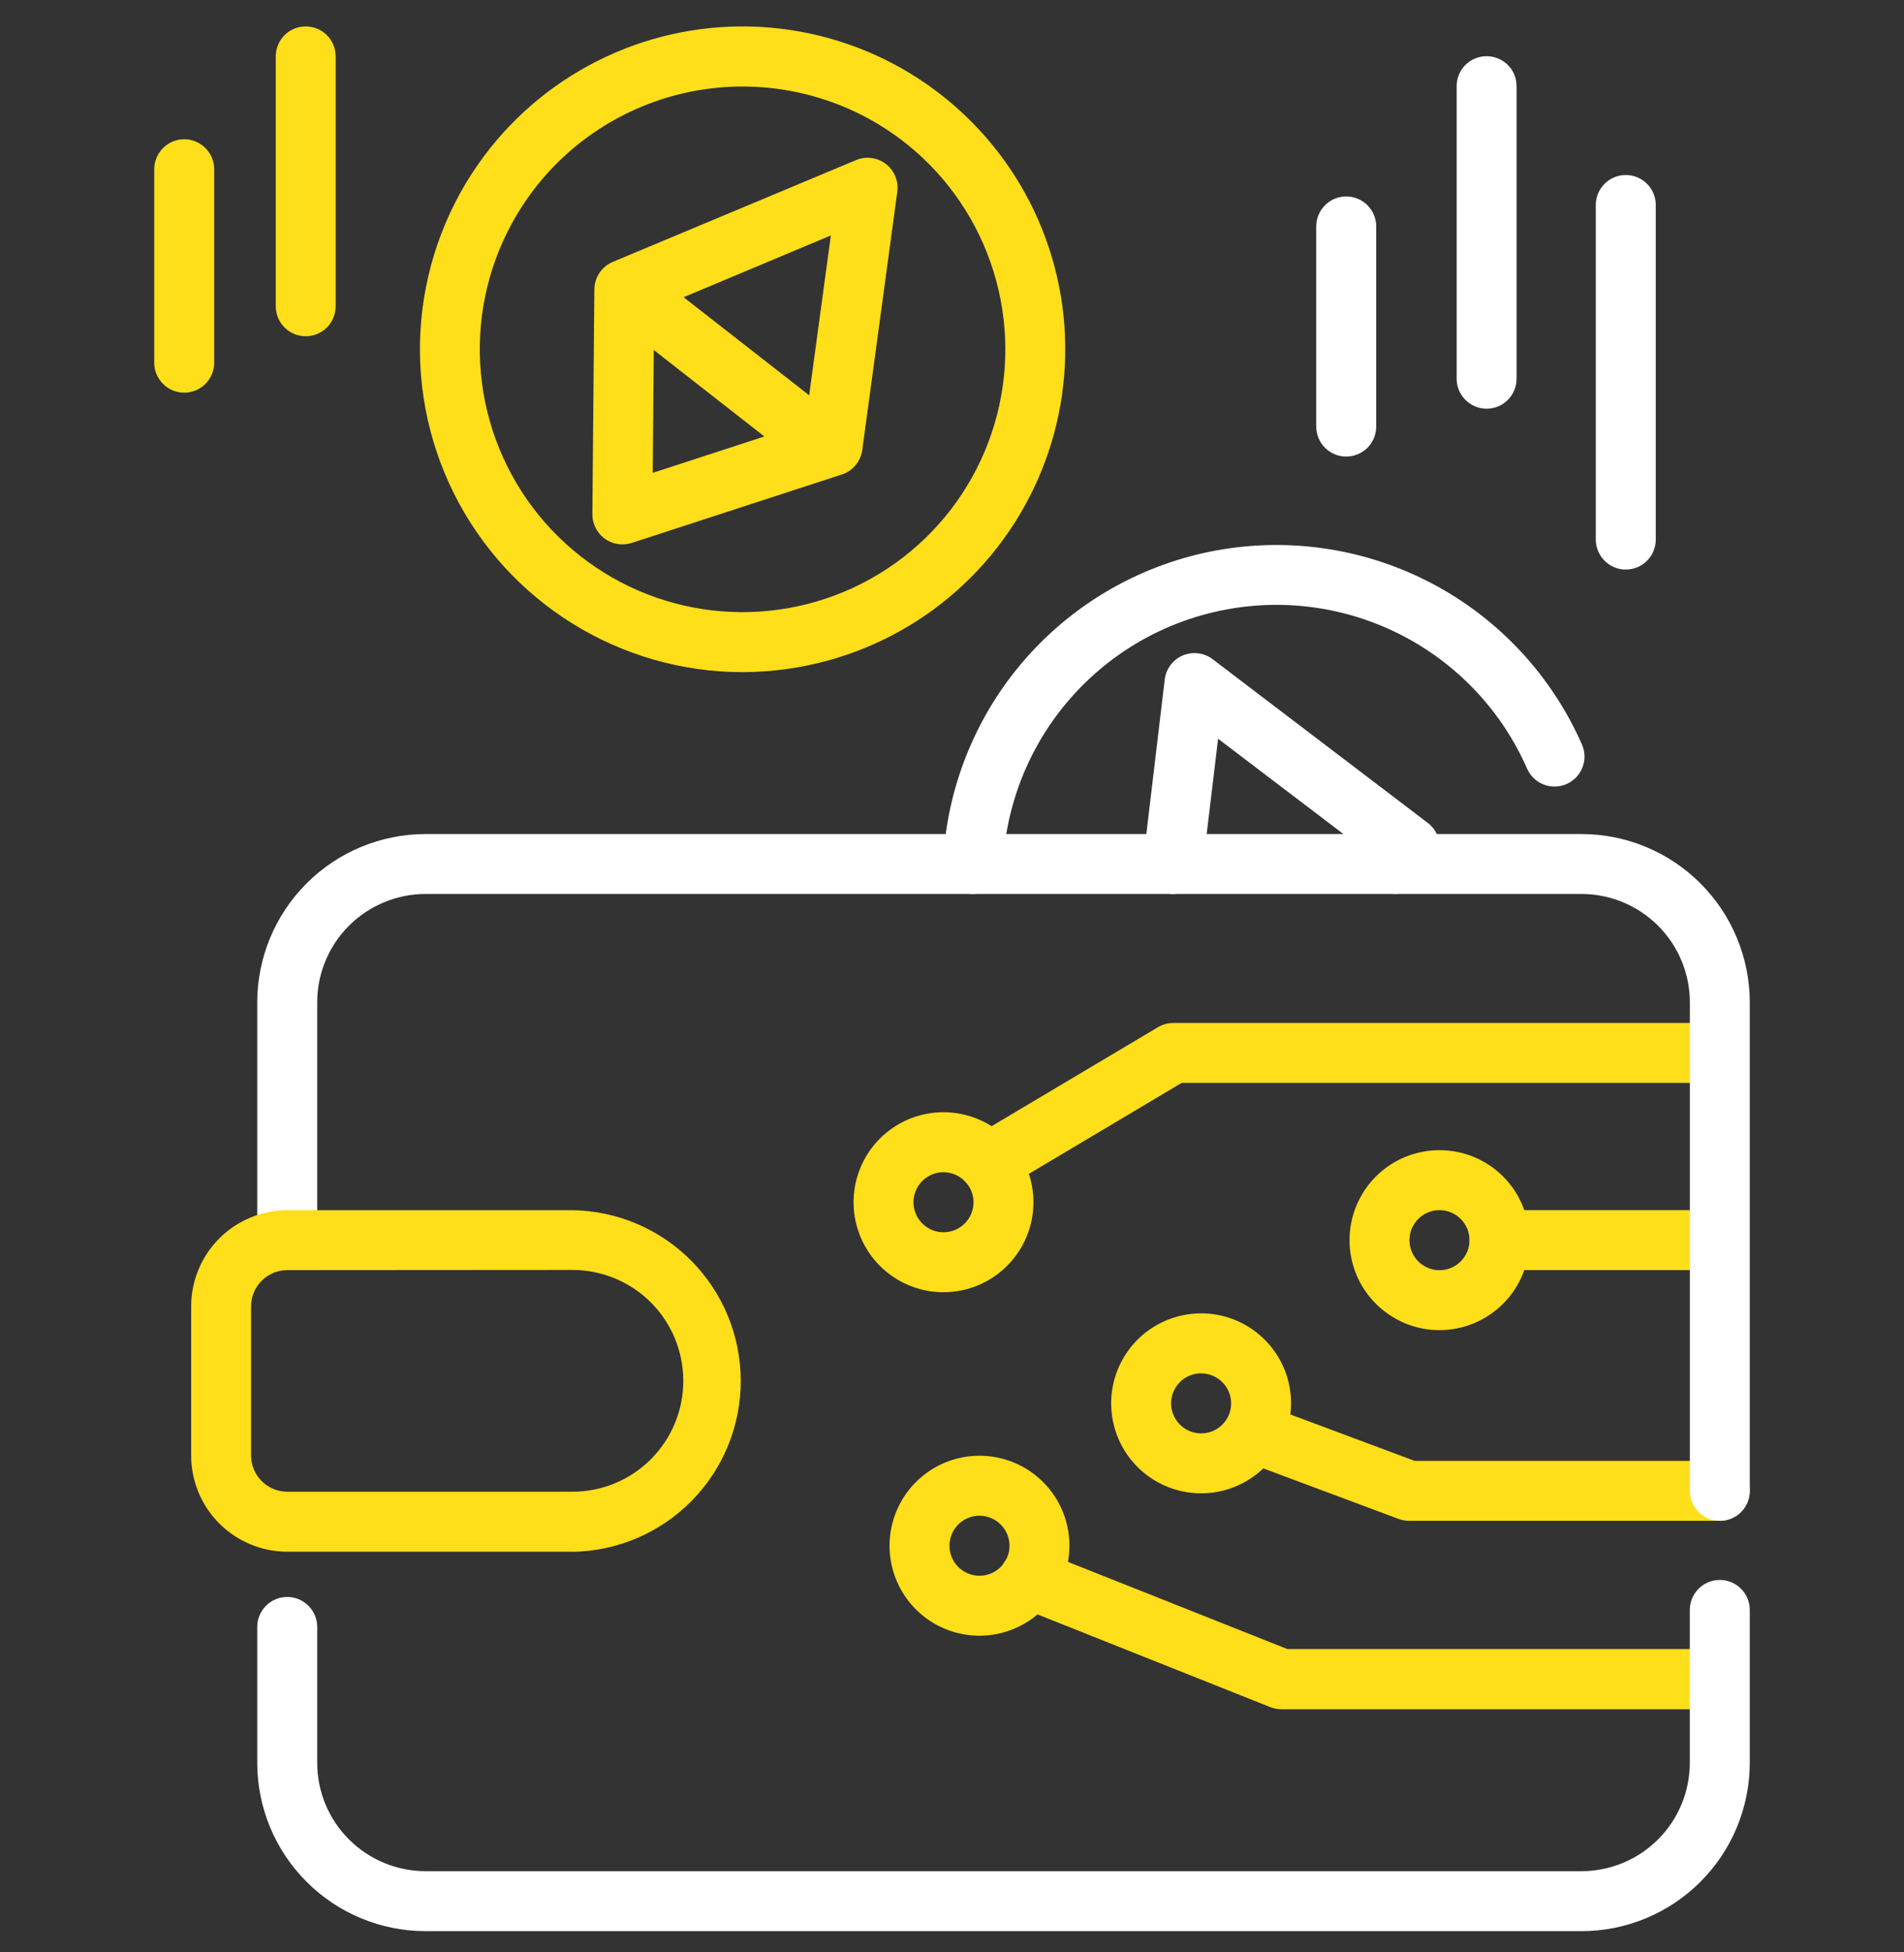 <?xml version="1.0" encoding="UTF-8"?>
<svg xmlns="http://www.w3.org/2000/svg" width="40" height="41" viewBox="0 0 40 41" fill="none">
  <rect x="0" y="0" width="40" height="41" fill="#333333" stroke="none"/>
  <g clip-path="url(#clip0_750_698)">
    <g clip-path="url(#clip1_750_698)">
      <path d="M20.773 25.049C20.634 25.05 20.5 25.005 20.39 24.921C20.279 24.837 20.2 24.72 20.163 24.587C20.127 24.453 20.135 24.312 20.187 24.183C20.238 24.055 20.331 23.948 20.45 23.877L24.329 21.57C24.426 21.512 24.538 21.482 24.651 21.482H36.057C36.224 21.482 36.384 21.548 36.502 21.666C36.62 21.785 36.687 21.945 36.687 22.112C36.687 22.279 36.62 22.439 36.502 22.557C36.384 22.675 36.224 22.741 36.057 22.741H24.824L21.094 24.961C20.997 25.019 20.886 25.049 20.773 25.049Z" fill="#FFDE1A"></path>
      <path d="M36.055 26.672H31.503C31.336 26.672 31.176 26.606 31.058 26.488C30.939 26.37 30.873 26.21 30.873 26.043C30.873 25.876 30.939 25.716 31.058 25.598C31.176 25.479 31.336 25.413 31.503 25.413H36.055C36.222 25.413 36.382 25.479 36.5 25.598C36.618 25.716 36.685 25.876 36.685 26.043C36.685 26.21 36.618 26.37 36.5 26.488C36.382 26.606 36.222 26.672 36.055 26.672Z" fill="#FFDE1A"></path>
      <path d="M36.131 31.937H29.604C29.529 31.938 29.454 31.924 29.384 31.898L26.113 30.677C25.959 30.617 25.834 30.498 25.766 30.347C25.698 30.196 25.693 30.024 25.751 29.869C25.809 29.714 25.926 29.587 26.076 29.518C26.226 29.448 26.398 29.441 26.554 29.497L29.718 30.678H36.131C36.298 30.678 36.458 30.744 36.576 30.862C36.694 30.98 36.76 31.141 36.76 31.308C36.76 31.475 36.694 31.635 36.576 31.753C36.458 31.871 36.298 31.937 36.131 31.937Z" fill="#FFDE1A"></path>
      <path d="M35.978 35.895H26.925C26.845 35.895 26.765 35.88 26.691 35.851L21.39 33.741C21.235 33.679 21.11 33.559 21.044 33.405C20.978 33.252 20.975 33.078 21.037 32.923C21.098 32.767 21.219 32.643 21.373 32.577C21.526 32.51 21.7 32.508 21.855 32.569L27.044 34.63H35.978C36.145 34.63 36.306 34.697 36.424 34.815C36.542 34.933 36.608 35.093 36.608 35.26C36.608 35.427 36.542 35.587 36.424 35.705C36.306 35.823 36.145 35.89 35.978 35.89V35.895Z" fill="#FFDE1A"></path>
      <path d="M34.155 11.961C33.988 11.961 33.828 11.894 33.71 11.776C33.592 11.658 33.525 11.498 33.525 11.331V4.304C33.525 4.137 33.592 3.977 33.71 3.859C33.828 3.741 33.988 3.675 34.155 3.675C34.322 3.675 34.482 3.741 34.6 3.859C34.718 3.977 34.785 4.137 34.785 4.304V11.332C34.785 11.499 34.718 11.659 34.6 11.777C34.482 11.895 34.322 11.961 34.155 11.961Z" fill="white"></path>
      <path d="M31.231 8.583C31.064 8.583 30.904 8.516 30.786 8.398C30.668 8.28 30.602 8.12 30.602 7.953V1.809C30.602 1.642 30.668 1.482 30.786 1.364C30.904 1.246 31.064 1.18 31.231 1.18C31.398 1.18 31.558 1.246 31.677 1.364C31.795 1.482 31.861 1.642 31.861 1.809V7.954C31.861 8.121 31.794 8.281 31.676 8.399C31.558 8.517 31.398 8.583 31.231 8.583Z" fill="white"></path>
      <path d="M28.282 9.588C28.115 9.588 27.955 9.522 27.837 9.404C27.719 9.286 27.652 9.126 27.652 8.959V4.755C27.652 4.588 27.719 4.428 27.837 4.309C27.955 4.191 28.115 4.125 28.282 4.125C28.449 4.125 28.609 4.191 28.727 4.309C28.845 4.428 28.912 4.588 28.912 4.755V8.959C28.912 9.126 28.845 9.286 28.727 9.404C28.609 9.522 28.449 9.588 28.282 9.588Z" fill="white"></path>
      <path d="M6.423 7.061C6.256 7.061 6.095 6.995 5.977 6.877C5.859 6.758 5.793 6.598 5.793 6.431V1.184C5.793 1.017 5.859 0.857 5.977 0.739C6.095 0.621 6.256 0.555 6.423 0.555C6.59 0.555 6.75 0.621 6.868 0.739C6.986 0.857 7.052 1.017 7.052 1.184V6.431C7.052 6.598 6.986 6.758 6.868 6.877C6.75 6.995 6.59 7.061 6.423 7.061Z" fill="#FFDE1A"></path>
      <path d="M3.87 8.246C3.703 8.246 3.543 8.18 3.425 8.062C3.307 7.944 3.24 7.784 3.24 7.617V3.554C3.24 3.387 3.307 3.227 3.425 3.109C3.543 2.991 3.703 2.924 3.87 2.924C4.037 2.924 4.197 2.991 4.315 3.109C4.433 3.227 4.5 3.387 4.5 3.554V7.617C4.5 7.784 4.433 7.944 4.315 8.062C4.197 8.18 4.037 8.246 3.87 8.246Z" fill="#FFDE1A"></path>
      <path d="M20.442 18.773H20.411C20.244 18.765 20.088 18.691 19.976 18.567C19.864 18.444 19.805 18.281 19.813 18.114C19.89 16.535 20.499 15.028 21.54 13.838C22.581 12.649 23.994 11.846 25.549 11.56C27.104 11.275 28.71 11.523 30.106 12.265C31.502 13.007 32.606 14.199 33.24 15.648C33.303 15.8 33.304 15.971 33.242 16.124C33.18 16.277 33.061 16.399 32.91 16.465C32.759 16.531 32.588 16.535 32.434 16.477C32.28 16.418 32.155 16.301 32.086 16.151C31.567 14.963 30.661 13.984 29.515 13.375C28.369 12.766 27.052 12.562 25.776 12.797C24.5 13.031 23.34 13.69 22.486 14.667C21.632 15.643 21.133 16.88 21.07 18.176C21.062 18.337 20.992 18.489 20.875 18.6C20.759 18.711 20.604 18.773 20.442 18.773Z" fill="white"></path>
      <path d="M36.131 31.937C35.964 31.937 35.804 31.871 35.686 31.753C35.568 31.635 35.501 31.475 35.501 31.308V21.049C35.501 20.446 35.261 19.867 34.834 19.441C34.407 19.014 33.829 18.774 33.225 18.773H8.939C8.336 18.774 7.758 19.014 7.331 19.441C6.904 19.867 6.664 20.446 6.664 21.049V26.043C6.664 26.21 6.597 26.37 6.479 26.488C6.361 26.606 6.201 26.672 6.034 26.672C5.867 26.672 5.707 26.606 5.589 26.488C5.471 26.37 5.404 26.21 5.404 26.043V21.049C5.405 20.112 5.778 19.214 6.441 18.551C7.103 17.888 8.002 17.516 8.939 17.515H33.225C34.162 17.516 35.061 17.888 35.723 18.551C36.386 19.214 36.759 20.112 36.76 21.049V31.308C36.76 31.474 36.694 31.634 36.576 31.753C36.458 31.871 36.298 31.937 36.131 31.937Z" fill="white"></path>
      <path d="M33.225 40.554H8.939C8.002 40.553 7.103 40.181 6.441 39.518C5.778 38.856 5.405 37.957 5.404 37.02V34.165C5.404 33.998 5.471 33.838 5.589 33.72C5.707 33.602 5.867 33.536 6.034 33.536C6.201 33.536 6.361 33.602 6.479 33.72C6.597 33.838 6.664 33.998 6.664 34.165V37.019C6.664 37.623 6.904 38.201 7.331 38.628C7.758 39.054 8.336 39.294 8.939 39.295H33.225C33.828 39.294 34.407 39.054 34.833 38.628C35.26 38.201 35.5 37.623 35.5 37.019V33.808C35.5 33.641 35.567 33.481 35.685 33.363C35.803 33.245 35.963 33.179 36.13 33.179C36.297 33.179 36.457 33.245 36.575 33.363C36.693 33.481 36.76 33.641 36.76 33.808V37.02C36.759 37.957 36.386 38.856 35.723 39.518C35.06 40.181 34.162 40.554 33.225 40.554Z" fill="white"></path>
      <path d="M24.642 18.774C24.616 18.774 24.589 18.772 24.564 18.769C24.481 18.759 24.402 18.732 24.33 18.692C24.258 18.651 24.195 18.596 24.144 18.531C24.094 18.465 24.056 18.391 24.034 18.311C24.012 18.231 24.006 18.148 24.017 18.066L24.469 14.27C24.482 14.16 24.524 14.055 24.591 13.966C24.657 13.878 24.746 13.808 24.848 13.765C24.951 13.722 25.062 13.706 25.172 13.72C25.282 13.733 25.387 13.776 25.475 13.843L29.995 17.281C30.063 17.332 30.12 17.396 30.162 17.47C30.204 17.544 30.23 17.625 30.24 17.71C30.25 17.794 30.242 17.879 30.218 17.961C30.195 18.042 30.154 18.118 30.1 18.183L29.802 18.544C29.707 18.66 29.572 18.738 29.424 18.763C29.276 18.789 29.123 18.76 28.994 18.683C28.865 18.605 28.767 18.484 28.72 18.341C28.672 18.199 28.678 18.044 28.735 17.904L25.59 15.514L25.266 18.219C25.247 18.372 25.174 18.512 25.059 18.615C24.944 18.717 24.795 18.773 24.642 18.774Z" fill="white"></path>
      <path d="M15.586 14.115C14.328 14.112 13.096 13.759 12.027 13.095C10.958 12.432 10.095 11.484 9.534 10.358C8.973 9.232 8.736 7.972 8.85 6.72C8.964 5.467 9.424 4.27 10.179 3.264C10.848 2.373 11.727 1.66 12.738 1.189C13.748 0.718 14.859 0.504 15.973 0.565C17.086 0.627 18.166 0.961 19.119 1.54C20.072 2.119 20.867 2.924 21.435 3.883C22.003 4.843 22.325 5.927 22.373 7.041C22.421 8.155 22.194 9.263 21.711 10.268C21.229 11.273 20.506 12.144 19.607 12.803C18.707 13.461 17.659 13.888 16.556 14.045C16.235 14.091 15.911 14.115 15.586 14.115ZM11.186 4.02C10.53 4.893 10.148 5.94 10.088 7.031C10.028 8.121 10.292 9.204 10.848 10.144C11.404 11.084 12.226 11.838 13.21 12.311C14.194 12.784 15.296 12.954 16.377 12.8C17.458 12.646 18.469 12.176 19.283 11.447C20.096 10.719 20.675 9.765 20.947 8.708C21.218 7.65 21.17 6.536 20.808 5.506C20.447 4.476 19.788 3.576 18.914 2.92C17.743 2.043 16.271 1.666 14.822 1.872C13.373 2.078 12.065 2.851 11.185 4.02L11.186 4.02Z" fill="#FFDE1A"></path>
      <path d="M13.075 11.432C12.992 11.432 12.909 11.416 12.833 11.384C12.756 11.352 12.686 11.305 12.628 11.246C12.569 11.187 12.523 11.117 12.492 11.04C12.46 10.963 12.445 10.88 12.445 10.797L12.487 6.075C12.488 5.952 12.525 5.832 12.594 5.73C12.663 5.627 12.76 5.548 12.873 5.5L17.984 3.362C18.086 3.319 18.198 3.304 18.308 3.318C18.418 3.333 18.522 3.376 18.61 3.443C18.698 3.511 18.767 3.6 18.809 3.703C18.851 3.806 18.866 3.918 18.851 4.027L18.115 9.45C18.099 9.567 18.05 9.678 17.974 9.769C17.898 9.86 17.799 9.928 17.686 9.964L13.27 11.402C13.207 11.422 13.141 11.432 13.075 11.432ZM13.742 6.501L13.713 9.93L16.92 8.885L17.455 4.944L13.742 6.501Z" fill="#FFDE1A"></path>
      <path d="M12.027 32.586H6.034C5.499 32.585 4.986 32.372 4.608 31.994C4.229 31.616 4.016 31.102 4.016 30.567V27.43C4.017 26.895 4.23 26.383 4.609 26.005C4.987 25.627 5.5 25.415 6.034 25.414H12.027C12.97 25.428 13.868 25.812 14.53 26.483C15.191 27.154 15.562 28.059 15.562 29.001C15.562 29.944 15.191 30.848 14.53 31.519C13.868 32.19 12.97 32.574 12.027 32.588V32.586ZM6.034 26.673C5.833 26.673 5.641 26.753 5.498 26.895C5.356 27.036 5.276 27.229 5.275 27.43V30.566C5.275 30.768 5.355 30.961 5.498 31.103C5.64 31.245 5.833 31.326 6.034 31.326H12.027C12.645 31.326 13.237 31.081 13.674 30.644C14.11 30.207 14.355 29.615 14.355 28.998C14.355 28.38 14.11 27.788 13.674 27.351C13.237 26.915 12.645 26.669 12.027 26.669L6.034 26.673Z" fill="#FFDE1A"></path>
      <path d="M19.822 27.137C19.448 27.137 19.082 27.026 18.771 26.818C18.461 26.61 18.218 26.315 18.076 25.97C17.933 25.625 17.895 25.245 17.968 24.878C18.041 24.512 18.221 24.175 18.485 23.91C18.75 23.646 19.086 23.466 19.453 23.393C19.819 23.32 20.199 23.358 20.545 23.501C20.89 23.644 21.185 23.886 21.393 24.197C21.601 24.508 21.711 24.873 21.711 25.247C21.711 25.748 21.512 26.228 21.157 26.583C20.803 26.937 20.323 27.136 19.822 27.137ZM19.822 24.616C19.697 24.616 19.575 24.653 19.471 24.723C19.367 24.792 19.287 24.89 19.239 25.006C19.191 25.121 19.179 25.247 19.203 25.37C19.227 25.492 19.288 25.604 19.376 25.693C19.464 25.781 19.576 25.841 19.698 25.865C19.821 25.89 19.948 25.877 20.063 25.829C20.178 25.782 20.276 25.701 20.346 25.597C20.415 25.493 20.452 25.372 20.452 25.247C20.451 25.08 20.385 24.92 20.267 24.802C20.149 24.684 19.988 24.617 19.822 24.617V24.616Z" fill="#FFDE1A"></path>
      <path d="M20.577 34.35C20.204 34.35 19.838 34.239 19.527 34.032C19.217 33.824 18.974 33.529 18.831 33.183C18.688 32.838 18.651 32.458 18.724 32.092C18.797 31.725 18.977 31.388 19.241 31.124C19.505 30.86 19.842 30.68 20.209 30.607C20.575 30.534 20.955 30.571 21.301 30.714C21.646 30.857 21.941 31.099 22.149 31.41C22.356 31.721 22.467 32.086 22.467 32.46C22.467 32.961 22.267 33.441 21.913 33.796C21.559 34.15 21.078 34.349 20.577 34.35ZM20.577 31.83C20.453 31.83 20.331 31.867 20.227 31.936C20.123 32.005 20.043 32.104 19.995 32.219C19.947 32.334 19.935 32.461 19.959 32.583C19.983 32.706 20.043 32.818 20.131 32.906C20.22 32.994 20.332 33.054 20.454 33.078C20.577 33.103 20.703 33.09 20.819 33.043C20.934 32.995 21.032 32.914 21.102 32.81C21.171 32.707 21.208 32.585 21.208 32.46C21.208 32.293 21.141 32.133 21.023 32.015C20.905 31.896 20.744 31.83 20.577 31.83Z" fill="#FFDE1A"></path>
      <path d="M25.234 31.36C24.86 31.36 24.494 31.249 24.184 31.042C23.873 30.834 23.631 30.539 23.488 30.194C23.345 29.848 23.307 29.468 23.38 29.102C23.453 28.735 23.633 28.398 23.897 28.134C24.162 27.87 24.498 27.69 24.865 27.617C25.232 27.544 25.611 27.581 25.957 27.724C26.302 27.867 26.597 28.11 26.805 28.421C27.013 28.731 27.123 29.097 27.123 29.47C27.123 29.971 26.924 30.452 26.57 30.806C26.215 31.161 25.735 31.36 25.234 31.36ZM25.234 28.84C25.109 28.84 24.987 28.877 24.883 28.946C24.78 29.015 24.699 29.114 24.651 29.229C24.603 29.344 24.591 29.471 24.615 29.593C24.64 29.716 24.7 29.828 24.788 29.916C24.876 30.004 24.988 30.064 25.111 30.089C25.233 30.113 25.36 30.101 25.475 30.053C25.59 30.005 25.689 29.924 25.758 29.821C25.827 29.717 25.864 29.595 25.864 29.47C25.864 29.303 25.797 29.143 25.679 29.025C25.561 28.907 25.401 28.841 25.234 28.841V28.84Z" fill="#FFDE1A"></path>
      <path d="M30.241 27.933C29.868 27.933 29.502 27.822 29.192 27.614C28.881 27.407 28.639 27.112 28.495 26.766C28.352 26.421 28.315 26.041 28.388 25.674C28.461 25.308 28.641 24.971 28.905 24.707C29.169 24.442 29.506 24.263 29.873 24.19C30.239 24.117 30.619 24.154 30.965 24.297C31.31 24.44 31.605 24.682 31.813 24.993C32.02 25.304 32.131 25.669 32.131 26.043C32.131 26.544 31.932 27.025 31.577 27.379C31.223 27.733 30.742 27.933 30.241 27.933ZM30.241 25.413C30.117 25.413 29.995 25.45 29.891 25.519C29.788 25.588 29.707 25.687 29.659 25.802C29.611 25.917 29.599 26.044 29.623 26.166C29.647 26.288 29.707 26.401 29.796 26.489C29.884 26.577 29.996 26.637 30.118 26.662C30.241 26.686 30.367 26.673 30.483 26.626C30.598 26.578 30.696 26.497 30.766 26.393C30.835 26.29 30.872 26.168 30.872 26.043C30.872 25.876 30.805 25.716 30.687 25.598C30.569 25.479 30.409 25.413 30.241 25.413Z" fill="#FFDE1A"></path>
      <path d="M17.317 9.978C17.176 9.979 17.038 9.932 16.927 9.845L12.862 6.668C12.794 6.618 12.738 6.555 12.695 6.483C12.652 6.41 12.624 6.33 12.613 6.247C12.602 6.164 12.607 6.079 12.629 5.998C12.651 5.917 12.689 5.841 12.741 5.775C12.793 5.709 12.857 5.653 12.93 5.612C13.004 5.572 13.085 5.546 13.168 5.537C13.252 5.527 13.336 5.535 13.416 5.559C13.497 5.583 13.572 5.623 13.637 5.676L17.705 8.852C17.808 8.933 17.884 9.045 17.921 9.17C17.958 9.296 17.955 9.431 17.912 9.555C17.869 9.679 17.788 9.787 17.681 9.862C17.574 9.938 17.445 9.979 17.314 9.978H17.317Z" fill="#FFDE1A"></path>
    </g>
  </g>
  <defs>
    <clipPath id="clip0_750_698">
      <rect width="40" height="40" fill="white" transform="translate(0 0.555)"></rect>
    </clipPath>
    <clipPath id="clip1_750_698">
      <rect width="40" height="40" fill="white" transform="translate(0 0.555)"></rect>
    </clipPath>
  </defs>
</svg>
